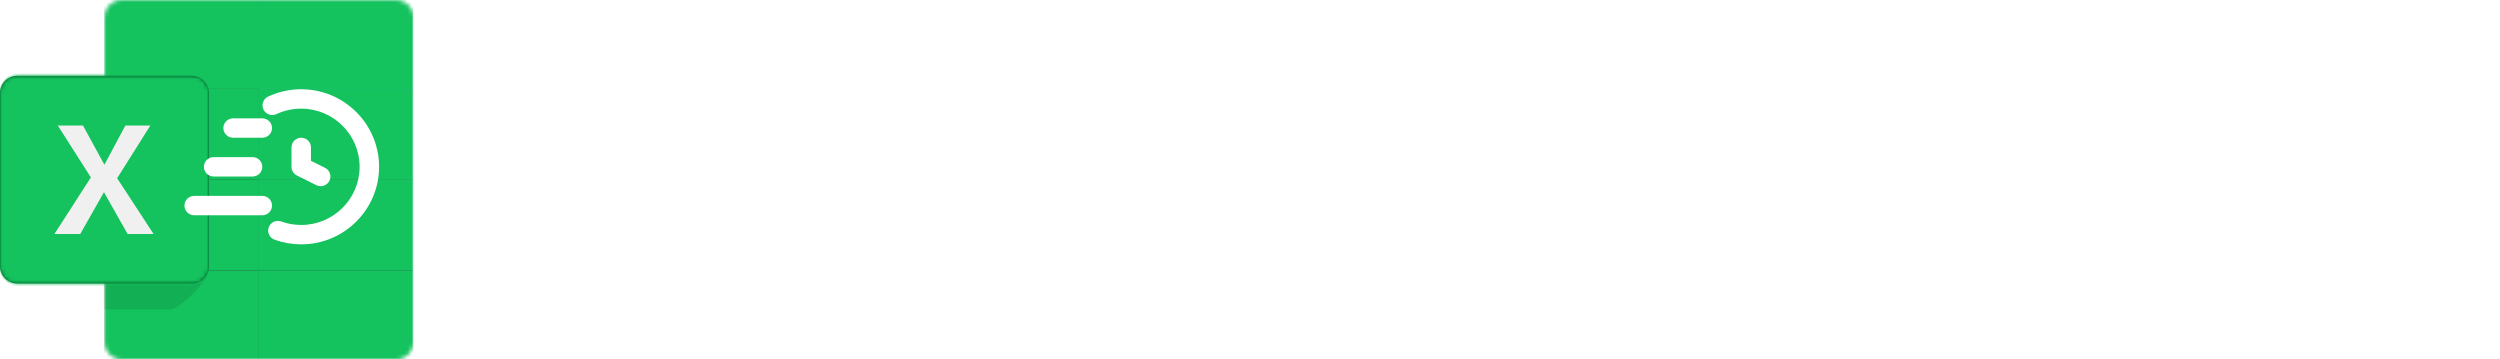 <svg xmlns="http://www.w3.org/2000/svg" width="647" height="93" viewBox="0 0 647 93" fill="none"><g id="Group 1"><path id="SUA PLANILHA" d="M129.32 57.398H138.774C139.238 60.82 142.254 63.546 145.85 63.546C149.794 63.546 153.042 60.298 153.042 56.354C153.042 49.046 143.066 48.292 138.252 45.276C134.076 42.782 131.466 38.2 131.466 33.038C131.466 25.092 137.846 18.596 145.85 18.596C153.796 18.596 160.292 25.092 160.292 33.038H150.838C150.838 30.254 148.634 28.05 145.85 28.05C143.124 28.05 140.862 30.254 140.862 33.038C140.862 37.678 147.184 38.954 150.432 40.346C157.218 43.304 162.438 48.176 162.438 56.354C162.438 65.576 154.956 73 145.85 73C137.034 73 129.784 66.04 129.32 57.398ZM169.419 52.584V18.596H178.815V52.584C178.815 58.616 183.745 63.546 189.835 63.546C195.809 63.546 200.739 58.616 200.739 52.584V18.596H210.251V52.584C210.251 63.894 201.145 73 189.835 73C178.525 73 169.419 63.894 169.419 52.584ZM221.955 73.058H211.805C215.633 63.14 219.055 54.208 222.071 46.378C227.175 32.922 232.453 19.466 232.743 18.712H242.893C243.357 19.93 248.635 33.56 253.739 46.784C256.697 54.614 260.061 63.314 263.831 73H253.681C251.883 68.302 250.085 63.604 248.229 58.79C246.663 54.672 244.865 50.09 243.067 45.45L240.399 38.49C239.529 36.17 238.659 33.966 237.847 31.82C237.151 33.56 236.455 35.358 235.759 37.214C232.685 45.218 229.147 54.208 226.537 61.168C224.971 65.286 223.463 69.23 221.955 73.058ZM291.31 18.596H313.988C322.398 18.596 329.242 25.44 329.242 33.85C329.242 42.202 322.688 48.872 314.394 49.162H304.708V39.708H313.988C317.178 39.708 319.788 37.098 319.788 33.85C319.788 30.428 316.888 28.05 313.988 28.05C313.872 28.05 313.814 28.05 313.698 28.05H300.822V73H291.31V18.596ZM345.738 63.43H374.216V73H336.226V18.596H345.738V63.43ZM385.533 73.058H375.383C379.211 63.14 382.633 54.208 385.649 46.378C390.753 32.922 396.031 19.466 396.321 18.712H406.471C406.935 19.93 412.213 33.56 417.317 46.784C420.275 54.614 423.639 63.314 427.409 73H417.259C415.461 68.302 413.663 63.604 411.807 58.79C410.241 54.672 408.443 50.09 406.645 45.45L403.977 38.49C403.107 36.17 402.237 33.966 401.425 31.82C400.729 33.56 400.033 35.358 399.337 37.214C396.263 45.218 392.725 54.208 390.115 61.168C388.549 65.286 387.041 69.23 385.533 73.058ZM432.628 73V18.596H442.14L461.744 53.628V18.596H471.256V73H461.686L442.14 37.968V73H432.628ZM490.058 73H480.546V18.596H490.058V73ZM508.863 63.43H537.341V73H499.351V18.596H508.863V63.43ZM552.08 73H542.568V18.596H552.08V39.824H579.166V18.596H588.678V73H579.166V49.278H552.08V73ZM604.052 73.058H593.902C597.73 63.14 601.152 54.208 604.168 46.378C609.272 32.922 614.55 19.466 614.84 18.712H624.99C625.454 19.93 630.732 33.56 635.836 46.784C638.794 54.614 642.158 63.314 645.928 73H635.778C633.98 68.302 632.182 63.604 630.326 58.79C628.76 54.672 626.962 50.09 625.164 45.45L622.496 38.49C621.626 36.17 620.756 33.966 619.944 31.82C619.248 33.56 618.552 35.358 617.856 37.214C614.782 45.218 611.244 54.208 608.634 61.168C607.068 65.286 605.56 69.23 604.052 73.058Z" fill="white"></path><g id="Excel" clip-path="url(#clip0_1_193)"><g id="Group"><g id="Group_2"><g id="Mask group"><mask id="mask0_1_193" style="mask-type:luminance" maskUnits="userSpaceOnUse" x="27" y="0" width="80" height="93"><g id="Group_3"><path id="Vector" d="M102.495 0H31.537C29.049 0 27.032 2.007 27.032 4.482V88.518C27.032 90.993 29.049 93 31.537 93H102.495C104.983 93 107 90.993 107 88.518V4.482C107 2.007 104.983 0 102.495 0Z" fill="white"></path></g></mask><g mask="url(#mask0_1_193)"><g id="Group_4"><path id="Vector_2" d="M67.016 22.97H27.032V46.5H67.016V22.97Z" fill="url(#paint0_linear_1_193)"></path><g id="Vector_3" filter="url(#filter0_ii_1_193)"><path d="M67.016 22.97H27.032V46.5H67.016V22.97Z" fill="#14C25E"></path></g></g></g></g><g id="Mask group_2"><mask id="mask1_1_193" style="mask-type:luminance" maskUnits="userSpaceOnUse" x="27" y="0" width="80" height="93"><g id="Group_5"><path id="Vector_4" d="M102.495 0H31.537C29.049 0 27.032 2.007 27.032 4.482V88.518C27.032 90.993 29.049 93 31.537 93H102.495C104.983 93 107 90.993 107 88.518V4.482C107 2.007 104.983 0 102.495 0Z" fill="white"></path></g></mask><g mask="url(#mask1_1_193)"><g id="Group_6"><path id="Vector_5" d="M107 22.97H67.016V46.5H107V22.97Z" fill="url(#paint1_linear_1_193)"></path><g id="Vector_6" filter="url(#filter1_iii_1_193)"><path d="M107 22.97H67.016V46.5H107V22.97Z" fill="#14C25E"></path></g></g></g></g><g id="Mask group_3"><mask id="mask2_1_193" style="mask-type:luminance" maskUnits="userSpaceOnUse" x="27" y="0" width="80" height="93"><g id="Group_7"><path id="Vector_7" d="M102.495 0H31.537C29.049 0 27.032 2.007 27.032 4.482V88.518C27.032 90.993 29.049 93 31.537 93H102.495C104.983 93 107 90.993 107 88.518V4.482C107 2.007 104.983 0 102.495 0Z" fill="white"></path></g></mask><g mask="url(#mask2_1_193)"><g id="Group_8"><path id="Vector_8" d="M67.016 -0.56H27.032V22.97H67.016V-0.56Z" fill="url(#paint2_linear_1_193)"></path><g id="Vector_9" filter="url(#filter2_i_1_193)"><path d="M67.016 -0.56H27.032V22.97H67.016V-0.56Z" fill="#14C25E"></path></g></g></g></g><g id="Mask group_4"><mask id="mask3_1_193" style="mask-type:luminance" maskUnits="userSpaceOnUse" x="27" y="0" width="80" height="93"><g id="Group_9"><path id="Vector_10" d="M102.495 0H31.537C29.049 0 27.032 2.007 27.032 4.482V88.518C27.032 90.993 29.049 93 31.537 93H102.495C104.983 93 107 90.993 107 88.518V4.482C107 2.007 104.983 0 102.495 0Z" fill="white"></path></g></mask><g mask="url(#mask3_1_193)"><g id="Group_10"><path id="Vector_11" d="M107 -0.56H67.016V22.97H107V-0.56Z" fill="url(#paint3_linear_1_193)"></path><g id="Vector_12" filter="url(#filter3_ii_1_193)"><path d="M107 -0.56H67.016V22.97H107V-0.56Z" fill="#14C25E"></path></g></g></g></g><g id="Mask group_5"><mask id="mask4_1_193" style="mask-type:luminance" maskUnits="userSpaceOnUse" x="27" y="0" width="80" height="93"><g id="Group_11"><path id="Vector_13" d="M102.495 0H31.537C29.049 0 27.032 2.007 27.032 4.482V88.518C27.032 90.993 29.049 93 31.537 93H102.495C104.983 93 107 90.993 107 88.518V4.482C107 2.007 104.983 0 102.495 0Z" fill="white"></path></g></mask><g mask="url(#mask4_1_193)"><g id="Group_12"><path id="Vector_14" d="M67.016 46.5H27.032V70.03H67.016V46.5Z" fill="url(#paint4_linear_1_193)"></path><g id="Vector_15" filter="url(#filter4_ii_1_193)"><path d="M67.016 46.5H27.032V70.03H67.016V46.5Z" fill="#14C25E"></path></g></g></g></g><g id="Mask group_6"><mask id="mask5_1_193" style="mask-type:luminance" maskUnits="userSpaceOnUse" x="27" y="0" width="80" height="93"><g id="Group_13"><path id="Vector_16" d="M102.495 0H31.537C29.049 0 27.032 2.007 27.032 4.482V88.518C27.032 90.993 29.049 93 31.537 93H102.495C104.983 93 107 90.993 107 88.518V4.482C107 2.007 104.983 0 102.495 0Z" fill="white"></path></g></mask><g mask="url(#mask5_1_193)"><g id="Group_14"><path id="Vector_17" d="M107 46.5H67.016V70.03H107V46.5Z" fill="url(#paint5_linear_1_193)"></path><g id="Vector_18" filter="url(#filter5_ii_1_193)"><path d="M107 46.5H67.016V70.03H107V46.5Z" fill="#14C25E"></path></g></g></g></g><g id="Mask group_7"><mask id="mask6_1_193" style="mask-type:luminance" maskUnits="userSpaceOnUse" x="27" y="0" width="80" height="93"><g id="Group_15"><path id="Vector_19" d="M102.495 0H31.537C29.049 0 27.032 2.007 27.032 4.482V88.518C27.032 90.993 29.049 93 31.537 93H102.495C104.983 93 107 90.993 107 88.518V4.482C107 2.007 104.983 0 102.495 0Z" fill="white"></path></g></mask><g mask="url(#mask6_1_193)"><g id="Group_16"><path id="Vector_20" d="M67.016 70.03H27.032V93.56H67.016V70.03Z" fill="url(#paint6_linear_1_193)"></path><g id="Vector_21" filter="url(#filter6_iii_1_193)"><path d="M67.016 70.03H27.032V93.56H67.016V70.03Z" fill="#14C25E"></path></g></g></g></g><g id="Mask group_8"><mask id="mask7_1_193" style="mask-type:luminance" maskUnits="userSpaceOnUse" x="27" y="0" width="80" height="93"><g id="Group_17"><path id="Vector_22" d="M102.495 0H31.537C29.049 0 27.032 2.007 27.032 4.482V88.518C27.032 90.993 29.049 93 31.537 93H102.495C104.983 93 107 90.993 107 88.518V4.482C107 2.007 104.983 0 102.495 0Z" fill="white"></path></g></mask><g mask="url(#mask7_1_193)"><g id="Group_18"><path id="Vector_23" d="M107 70.03H67.016V93.56H107V70.03Z" fill="url(#paint7_linear_1_193)"></path><g id="Vector_24" filter="url(#filter7_ii_1_193)"><path d="M107 70.03H67.016V93.56H107V70.03Z" fill="#14C25E"></path></g></g></g></g></g><g id="Group_19"><g id="Mask group_9"><mask id="mask8_1_193" style="mask-type:luminance" maskUnits="userSpaceOnUse" x="27" y="0" width="80" height="93"><g id="Group_20"><path id="Vector_25" d="M102.495 0H31.537C29.049 0 27.032 2.007 27.032 4.482V88.518C27.032 90.993 29.049 93 31.537 93H102.495C104.983 93 107 90.993 107 88.518V4.482C107 2.007 104.983 0 102.495 0Z" fill="white"></path></g></mask><g mask="url(#mask8_1_193)"><g id="Vector_26" filter="url(#filter8_f_1_193)"><path fill-rule="evenodd" clip-rule="evenodd" d="M4.505 20.729H49.558C52.046 20.729 54.063 22.735 54.063 25.211V70.03C54.063 72.505 46.414 80.114 43.926 80.114H-1.126C-3.614 80.114 -5.632 78.108 -5.632 75.632V30.813C-5.632 28.338 2.017 20.729 4.505 20.729Z" fill="black" fill-opacity="0.1"></path></g></g></g></g><g id="Group_21"><path id="Vector_27" d="M49.558 19.608H4.505C2.017 19.608 0 21.615 0 24.09V68.91C0 71.385 2.017 73.391 4.505 73.391H49.558C52.046 73.391 54.063 71.385 54.063 68.91V24.09C54.063 21.615 52.046 19.608 49.558 19.608Z" fill="url(#paint8_linear_1_193)"></path><path id="Vector_28" d="M49.558 19.608H4.505C2.017 19.608 0 21.615 0 24.09V68.91C0 71.385 2.017 73.391 4.505 73.391H49.558C52.046 73.391 54.063 71.385 54.063 68.91V24.09C54.063 21.615 52.046 19.608 49.558 19.608Z" fill="url(#paint9_radial_1_193)"></path><g id="Mask group_10"><mask id="mask9_1_193" style="mask-type:luminance" maskUnits="userSpaceOnUse" x="0" y="19" width="55" height="55"><g id="Group_22"><path id="Vector_29" d="M49.558 19.608H4.505C2.017 19.608 0 21.615 0 24.09V68.91C0 71.385 2.017 73.391 4.505 73.391H49.558C52.046 73.391 54.063 71.385 54.063 68.91V24.09C54.063 21.615 52.046 19.608 49.558 19.608Z" fill="white"></path></g></mask><g mask="url(#mask9_1_193)"><g id="Group_23"><g id="Vector_30" filter="url(#filter9_ii_1_193)"><path d="M49.558 19.048H4.505C2.017 19.048 0 21.055 0 23.53V69.47C0 71.945 2.017 73.952 4.505 73.952H49.558C52.046 73.952 54.063 71.945 54.063 69.47V23.53C54.063 21.055 52.046 19.048 49.558 19.048Z" fill="#14C25E"></path></g></g></g></g><g id="Mask group_11"><mask id="mask10_1_193" style="mask-type:luminance" maskUnits="userSpaceOnUse" x="0" y="19" width="55" height="55"><g id="Group_24"><path id="Vector_31" d="M49.558 19.608H4.505C2.017 19.608 0 21.615 0 24.09V68.91C0 71.385 2.017 73.391 4.505 73.391H49.558C52.046 73.391 54.063 71.385 54.063 68.91V24.09C54.063 21.615 52.046 19.608 49.558 19.608Z" fill="white"></path></g></mask><g mask="url(#mask10_1_193)"><g id="Group_25"><g id="Vector_32" filter="url(#filter10_dd_1_193)"><path d="M14.079 60.566L23.515 45.917L14.964 32.494H21.481L27.019 42.634L32.444 32.494H38.904L30.315 46.128L39.752 60.566H33.028L26.906 49.737L20.765 60.566H14.079Z" fill="#14C25E"></path></g><path id="Vector_33" d="M14.079 60.566L23.515 45.917L14.964 32.494H21.481L27.019 42.634L32.444 32.494H38.904L30.315 46.128L39.752 60.566H33.028L26.906 49.737L20.765 60.566H14.079Z" fill="url(#paint10_linear_1_193)"></path></g></g></g></g></g><g id="fast"><g id="Layer_2"><path id="Vector_34" d="M77.957 23.101C74.961 23.101 72.079 23.738 69.392 24.994C68.135 25.585 67.592 27.077 68.184 28.331C68.775 29.588 70.275 30.124 71.535 29.536C73.545 28.595 75.706 28.118 77.957 28.118C86.289 28.118 93.068 34.87 93.068 43.169C93.068 51.469 86.289 58.221 77.957 58.221C76.175 58.221 74.432 57.917 72.776 57.319C71.471 56.847 70.023 57.518 69.549 58.819C69.074 60.122 69.749 61.56 71.056 62.033C73.265 62.834 75.587 63.238 77.957 63.238C89.066 63.238 98.105 54.235 98.105 43.169C98.105 32.104 89.066 23.101 77.957 23.101ZM55.29 40.661C53.899 40.661 52.771 41.783 52.771 43.169C52.771 44.556 53.899 45.678 55.29 45.678H65.364C66.755 45.678 67.882 44.556 67.882 43.169C67.882 41.783 66.755 40.661 65.364 40.661H55.29Z" fill="white"></path><path id="Vector_35" d="M70.401 33.135C70.401 31.749 69.273 30.627 67.882 30.627H60.327C58.936 30.627 57.808 31.749 57.808 33.135C57.808 34.522 58.936 35.644 60.327 35.644H67.882C69.273 35.644 70.401 34.522 70.401 33.135ZM50.253 55.713H67.882C69.273 55.713 70.401 54.59 70.401 53.204C70.401 51.817 69.273 50.695 67.882 50.695H50.253C48.862 50.695 47.734 51.817 47.734 53.204C47.734 54.59 48.862 55.713 50.253 55.713ZM77.957 35.644C76.566 35.644 75.438 36.766 75.438 38.152V43.169C75.438 44.12 75.977 44.987 76.83 45.413L81.867 47.922C82.229 48.101 82.614 48.187 82.991 48.187C83.916 48.187 84.805 47.68 85.246 46.8C85.869 45.561 85.365 44.054 84.12 43.434L80.475 41.619V38.152C80.475 36.766 79.347 35.644 77.957 35.644Z" fill="white"></path></g></g></g></g><defs><filter id="filter0_ii_1_193" x="26.032" y="22.97" width="40.984" height="24.53" filterUnits="userSpaceOnUse" color-interpolation-filters="sRGB"><feGaussianBlur stdDeviation="2"></feGaussianBlur><feGaussianBlur stdDeviation="0.5"></feGaussianBlur></filter><filter id="filter1_iii_1_193" x="67.016" y="21.97" width="40.984" height="35.53" filterUnits="userSpaceOnUse" color-interpolation-filters="sRGB"><feGaussianBlur stdDeviation="2"></feGaussianBlur><feGaussianBlur stdDeviation="10"></feGaussianBlur><feGaussianBlur stdDeviation="2"></feGaussianBlur></filter><filter id="filter2_i_1_193" x="27.032" y="-1.56" width="39.984" height="24.53" filterUnits="userSpaceOnUse" color-interpolation-filters="sRGB"><feGaussianBlur stdDeviation="2"></feGaussianBlur></filter><filter id="filter3_ii_1_193" x="67.016" y="-1.56" width="41.984" height="24.53" filterUnits="userSpaceOnUse" color-interpolation-filters="sRGB"><feGaussianBlur stdDeviation="2"></feGaussianBlur><feGaussianBlur stdDeviation="2"></feGaussianBlur></filter><filter id="filter4_ii_1_193" x="26.032" y="46.5" width="42.984" height="24.53" filterUnits="userSpaceOnUse" color-interpolation-filters="sRGB"><feGaussianBlur stdDeviation="2"></feGaussianBlur><feGaussianBlur stdDeviation="2"></feGaussianBlur></filter><filter id="filter5_ii_1_193" x="67.016" y="45.5" width="40.984" height="25.53" filterUnits="userSpaceOnUse" color-interpolation-filters="sRGB"><feGaussianBlur stdDeviation="2"></feGaussianBlur><feGaussianBlur stdDeviation="2"></feGaussianBlur></filter><filter id="filter6_iii_1_193" x="26.032" y="70.03" width="42.984" height="24.53" filterUnits="userSpaceOnUse" color-interpolation-filters="sRGB"><feGaussianBlur stdDeviation="2"></feGaussianBlur><feGaussianBlur stdDeviation="2"></feGaussianBlur><feGaussianBlur stdDeviation="2"></feGaussianBlur></filter><filter id="filter7_ii_1_193" x="66.016" y="70.03" width="42.984" height="24.53" filterUnits="userSpaceOnUse" color-interpolation-filters="sRGB"><feGaussianBlur stdDeviation="2"></feGaussianBlur><feGaussianBlur stdDeviation="2"></feGaussianBlur></filter><filter id="filter8_f_1_193" x="-8.632" y="17.729" width="65.695" height="65.385" filterUnits="userSpaceOnUse" color-interpolation-filters="sRGB"><feGaussianBlur stdDeviation="1.5"></feGaussianBlur></filter><filter id="filter9_ii_1_193" x="-0.5" y="19.048" width="55.563" height="54.904" filterUnits="userSpaceOnUse" color-interpolation-filters="sRGB"><feGaussianBlur stdDeviation="0.25"></feGaussianBlur><feGaussianBlur stdDeviation="0.5"></feGaussianBlur></filter><filter id="filter10_dd_1_193" x="8.079" y="27.494" width="37.673" height="40.072" filterUnits="userSpaceOnUse" color-interpolation-filters="sRGB"><feGaussianBlur stdDeviation="3"></feGaussianBlur><feGaussianBlur stdDeviation="0.5"></feGaussianBlur></filter><linearGradient id="paint0_linear_1_193" x1="278.692" y1="22.97" x2="2216.35" y2="3532.32" gradientUnits="userSpaceOnUse"><stop stop-color="#007438"></stop><stop offset="0.973" stop-color="#008B44"></stop></linearGradient><linearGradient id="paint1_linear_1_193" x1="4363.96" y1="2560.25" x2="2345.2" y2="-1095.97" gradientUnits="userSpaceOnUse"><stop stop-color="#00D576"></stop><stop offset="0.97" stop-color="#00A054"></stop></linearGradient><linearGradient id="paint2_linear_1_193" x1="278.692" y1="-0.56" x2="2297.45" y2="3655.65" gradientUnits="userSpaceOnUse"><stop stop-color="#007E42"></stop><stop offset="0.96" stop-color="#009A50"></stop></linearGradient><linearGradient id="paint3_linear_1_193" x1="318.676" y1="-0.56" x2="2337.43" y2="3655.65" gradientUnits="userSpaceOnUse"><stop stop-color="#00AD61"></stop><stop offset="1" stop-color="#00E18C"></stop></linearGradient><linearGradient id="paint4_linear_1_193" x1="4323.97" y1="2583.78" x2="2365.26" y2="-963.695" gradientUnits="userSpaceOnUse"><stop stop-color="#003D20"></stop><stop offset="1" stop-color="#004F2A"></stop></linearGradient><linearGradient id="paint5_linear_1_193" x1="4363.96" y1="2583.78" x2="2405.24" y2="-963.695" gradientUnits="userSpaceOnUse"><stop stop-color="#00C165"></stop><stop offset="1" stop-color="#008D46"></stop></linearGradient><linearGradient id="paint6_linear_1_193" x1="4323.97" y1="2607.31" x2="2365.26" y2="-940.165" gradientUnits="userSpaceOnUse"><stop stop-color="#00522E"></stop><stop offset="1" stop-color="#003B20"></stop></linearGradient><linearGradient id="paint7_linear_1_193" x1="4363.96" y1="2607.31" x2="2405.24" y2="-940.165" gradientUnits="userSpaceOnUse"><stop stop-color="#006D3D"></stop><stop offset="1" stop-color="#004C29"></stop></linearGradient><linearGradient id="paint8_linear_1_193" x1="6118.71" y1="5649.25" x2="142.648" y2="511.345" gradientUnits="userSpaceOnUse"><stop stop-color="#008034"></stop><stop offset="1" stop-color="#004F21"></stop></linearGradient><radialGradient id="paint9_radial_1_193" cx="0" cy="0" r="1" gradientUnits="userSpaceOnUse" gradientTransform="translate(4681.92 4548.69) scale(3373.43 3355.96)"><stop stop-color="#018137"></stop><stop offset="1" stop-color="#007E35" stop-opacity="0"></stop></radialGradient><linearGradient id="paint10_linear_1_193" x1="770.601" y1="1436.09" x2="2529.05" y2="1436.09" gradientUnits="userSpaceOnUse"><stop stop-color="#F0F0F0"></stop><stop offset="1" stop-color="white"></stop></linearGradient><clipPath id="clip0_1_193"><rect width="107" height="93" fill="white"></rect></clipPath></defs></svg>